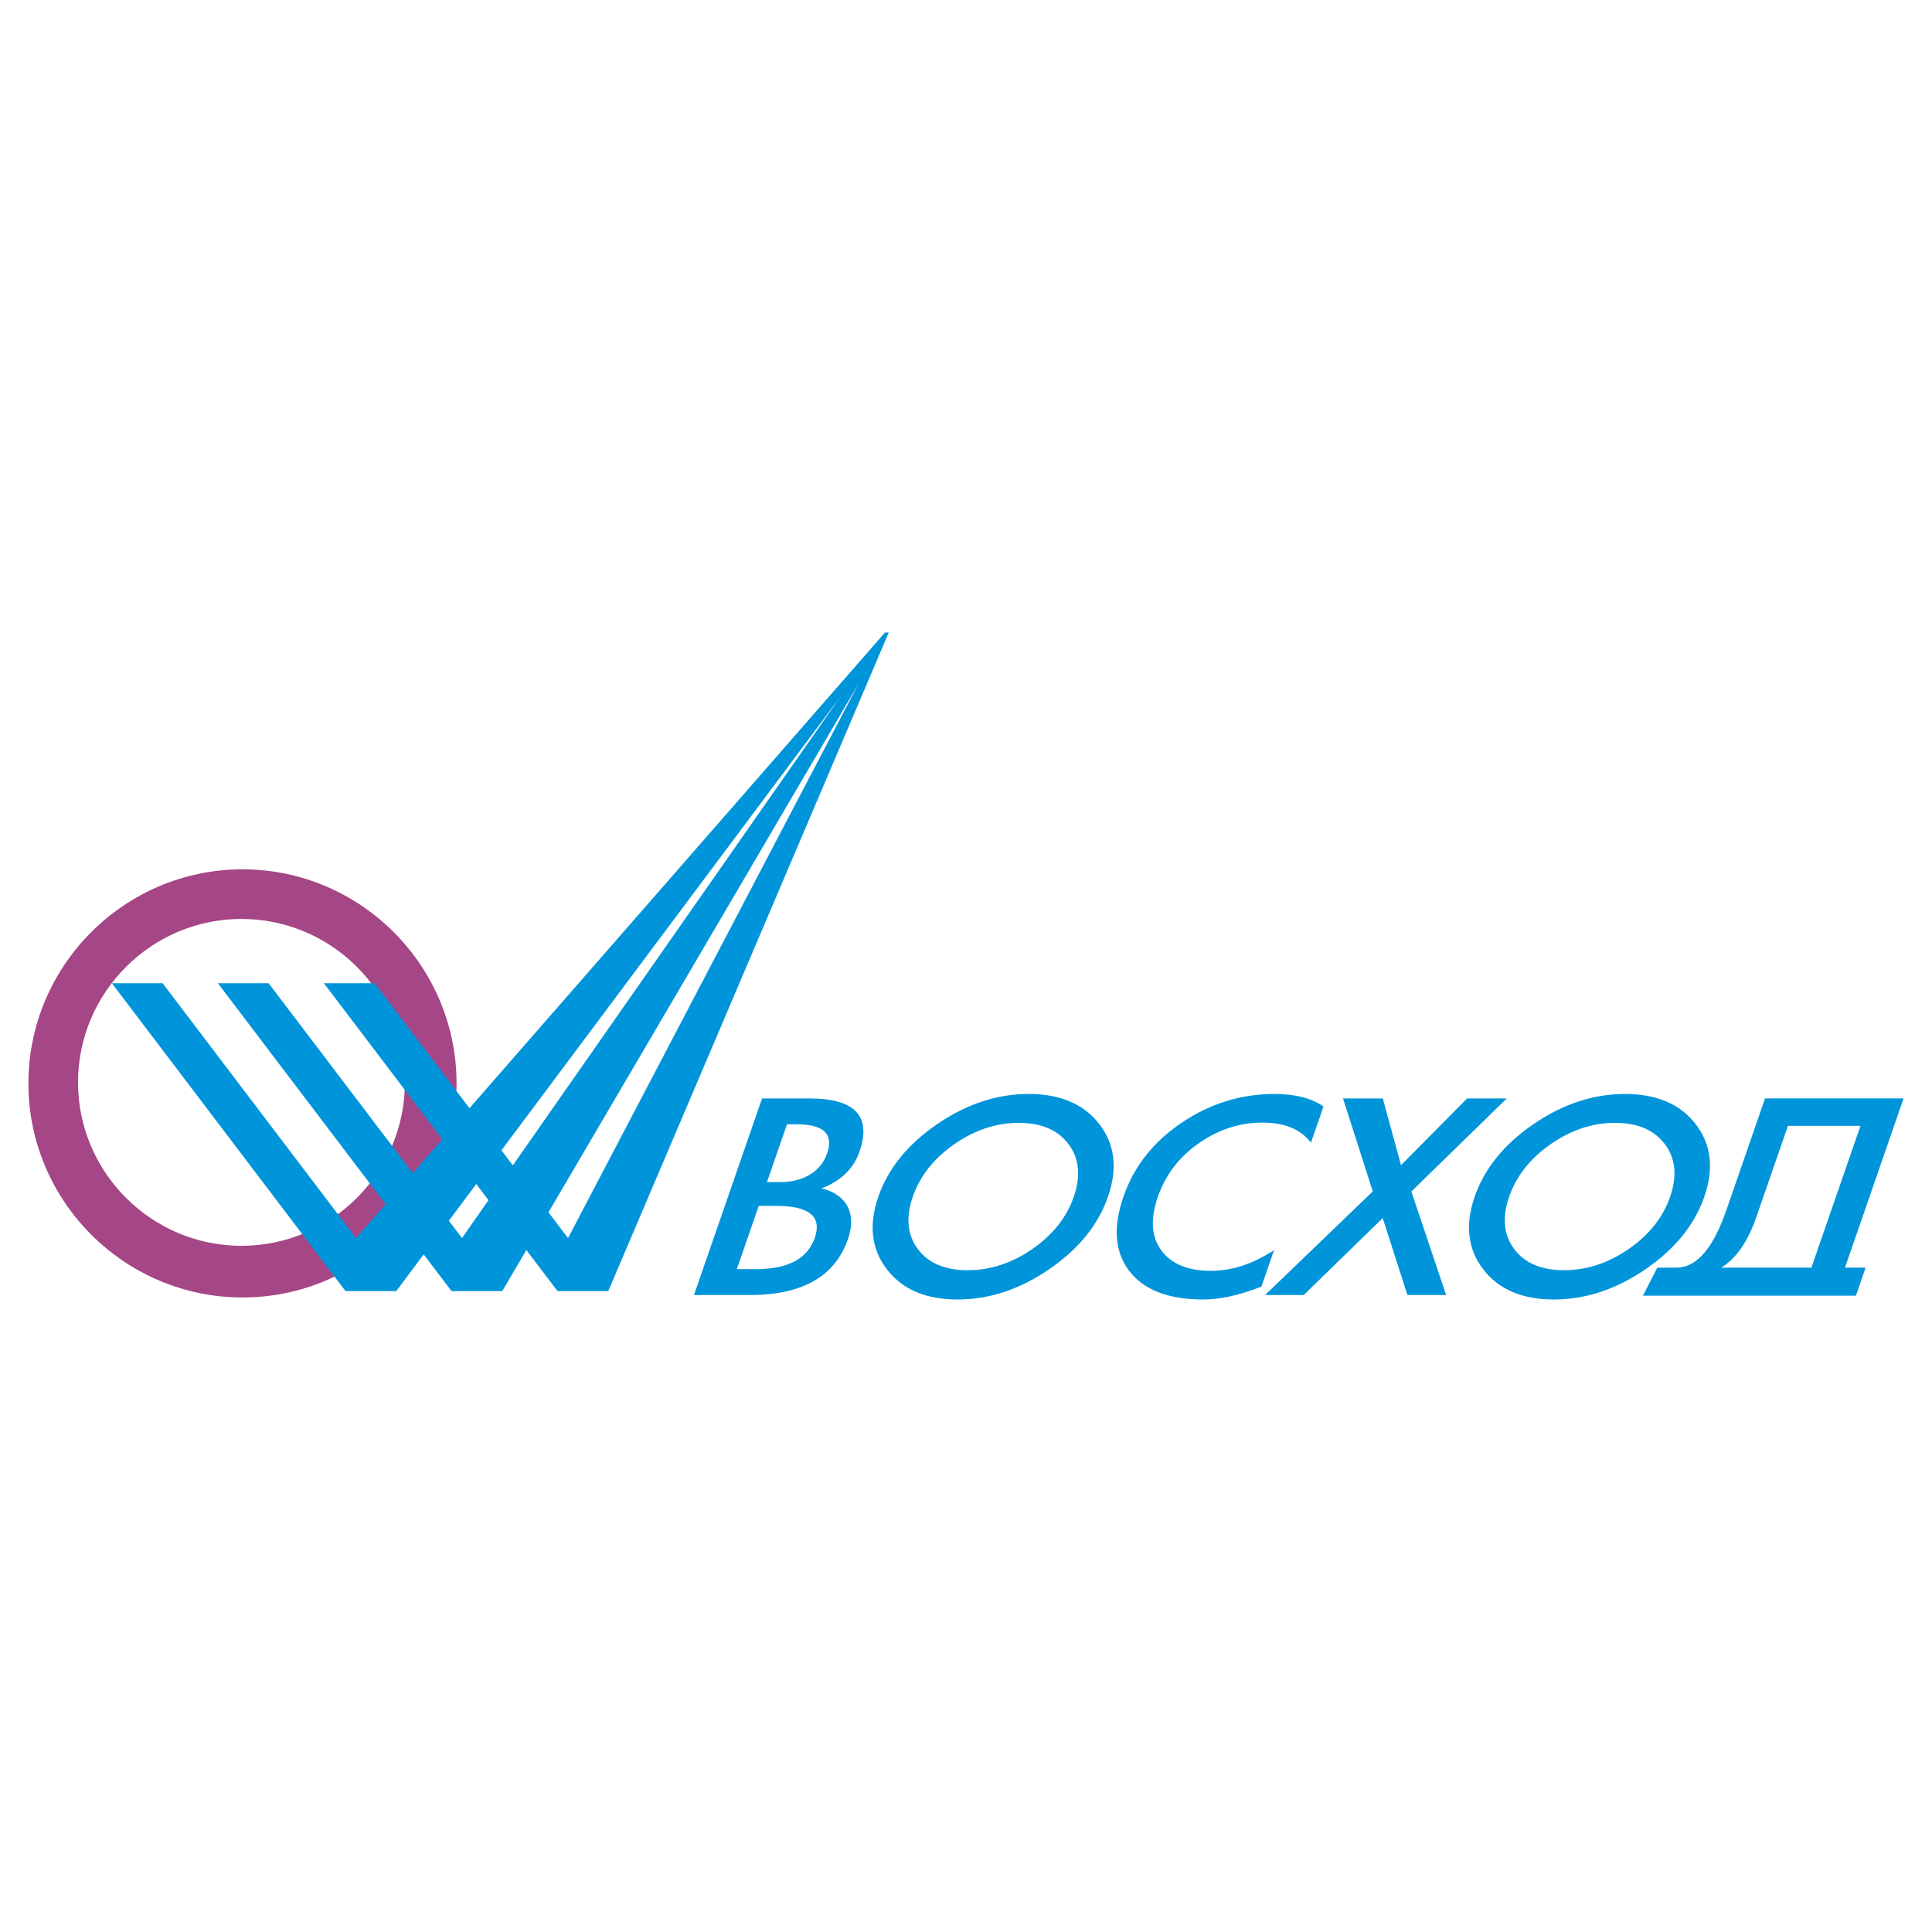 <?xml version="1.0" encoding="utf-8"?>
<!-- Generator: Adobe Illustrator 13.0.0, SVG Export Plug-In . SVG Version: 6.00 Build 14948)  -->
<!DOCTYPE svg PUBLIC "-//W3C//DTD SVG 1.0//EN" "http://www.w3.org/TR/2001/REC-SVG-20010904/DTD/svg10.dtd">
<svg version="1.0" id="Layer_1" xmlns="http://www.w3.org/2000/svg" xmlns:xlink="http://www.w3.org/1999/xlink" x="0px" y="0px"
	 width="192.756px" height="192.756px" viewBox="0 0 192.756 192.756" enable-background="new 0 0 192.756 192.756"
	 xml:space="preserve">
<g>
	<polygon fill-rule="evenodd" clip-rule="evenodd" fill="#FFFFFF" points="0,0 192.756,0 192.756,192.756 0,192.756 0,0 	"/>
	<path fill-rule="evenodd" clip-rule="evenodd" fill="#A54686" d="M24.091,91.683c8.981,0,16.306,7.325,16.306,16.305
		c0,8.982-7.325,16.307-16.306,16.307c-8.981,0-16.306-7.324-16.306-16.307C7.785,99.008,15.11,91.683,24.091,91.683L24.091,91.683z
		 M24.193,86.733c11.764,0,21.358,9.594,21.358,21.359c0,11.764-9.594,21.357-21.358,21.357c-11.764,0-21.358-9.594-21.358-21.357
		C2.834,96.327,12.429,86.733,24.193,86.733L24.193,86.733z"/>
	<path fill-rule="evenodd" clip-rule="evenodd" fill="#0095DA" d="M84.605,123.615c-1.29,3.725-4.545,5.588-9.761,5.588h-5.606
		l6.791-19.611h4.724c4.557,0,6.225,1.77,5,5.307c-0.59,1.705-1.852,2.924-3.782,3.66c1.263,0.32,2.131,0.928,2.593,1.826
		C85.028,121.277,85.042,122.354,84.605,123.615L84.605,123.615z M82.518,115.076c0.671-1.938-0.34-2.904-3.036-2.904h-0.964
		l-1.995,5.762h1.341c1.131,0,2.109-0.246,2.934-0.74C81.627,116.699,82.201,115.992,82.518,115.076L82.518,115.076z
		 M81.292,123.498c0.735-2.125-0.557-3.188-3.874-3.188H75.7l-2.186,6.312h1.913C78.615,126.623,80.569,125.584,81.292,123.498
		L81.292,123.498z M110.545,119.395c-0.975,2.814-2.932,5.227-5.87,7.238c-2.935,2.012-5.983,3.018-9.143,3.018
		c-3.153,0-5.503-1.002-7.046-3.01c-1.547-2.008-1.832-4.422-0.854-7.246c0.973-2.809,2.924-5.221,5.858-7.232
		c2.934-2.012,5.979-3.018,9.142-3.018c3.149,0,5.499,1.002,7.051,3.01S111.521,116.576,110.545,119.395L110.545,119.395z
		 M107.133,119.395c0.715-2.062,0.542-3.811-0.517-5.232s-2.721-2.135-4.982-2.135c-2.248,0-4.393,0.713-6.432,2.135
		c-2.038,1.422-3.416,3.17-4.131,5.232c-0.716,2.07-0.55,3.809,0.498,5.217c1.054,1.41,2.708,2.117,4.975,2.117
		c2.262,0,4.415-0.707,6.454-2.117C105.036,123.203,106.416,121.465,107.133,119.395L107.133,119.395z M125.852,128.367
		c-2.176,0.854-4.109,1.283-5.799,1.283c-3.464,0-5.923-0.945-7.379-2.832c-1.45-1.891-1.648-4.361-0.589-7.424
		c1.05-3.029,3.003-5.502,5.866-7.418c2.819-1.887,5.895-2.832,9.23-2.832c2.023,0,3.645,0.416,4.866,1.244l-1.254,3.621
		c-1.006-1.34-2.622-2.008-4.84-2.008c-2.233,0-4.319,0.664-6.255,1.994c-2.015,1.385-3.406,3.184-4.174,5.398
		c-0.786,2.273-0.65,4.086,0.406,5.443c1.004,1.305,2.639,1.955,4.9,1.955c2.081,0,4.169-0.686,6.277-2.061L125.852,128.367
		L125.852,128.367z M144.28,129.203h-3.86l-2.467-7.674l-7.878,7.674h-3.855l10.741-10.336l-2.968-9.275h3.97l1.818,6.656
		l6.595-6.656h3.956l-9.519,9.283L144.28,129.203L144.28,129.203z M170.041,119.395c-0.975,2.814-2.931,5.227-5.87,7.238
		c-2.935,2.012-5.983,3.018-9.142,3.018c-3.154,0-5.504-1.002-7.047-3.01c-1.547-2.008-1.832-4.422-0.854-7.246
		c0.973-2.809,2.924-5.221,5.858-7.232s5.979-3.018,9.143-3.018c3.149,0,5.498,1.002,7.051,3.01
		C170.731,114.162,171.018,116.576,170.041,119.395L170.041,119.395z M166.629,119.395c0.715-2.062,0.542-3.811-0.516-5.232
		c-1.059-1.422-2.721-2.135-4.982-2.135c-2.248,0-4.394,0.713-6.432,2.135s-3.416,3.17-4.131,5.232
		c-0.717,2.07-0.55,3.809,0.498,5.217c1.054,1.41,2.708,2.117,4.975,2.117c2.262,0,4.415-0.707,6.454-2.117
		C164.533,123.203,165.913,121.465,166.629,119.395L166.629,119.395z M185.169,129.271h-21.251l1.426-2.791l2.07-0.008
		c1.929-0.1,3.536-2.012,4.822-5.729l3.861-11.152h13.823l-5.845,16.881h2.057L185.169,129.271L185.169,129.271z M180.722,126.473
		l4.899-14.148h-7.238l-3.162,9.131c-0.839,2.424-1.999,4.094-3.488,5.018H180.722L180.722,126.473z"/>
	<path fill-rule="evenodd" clip-rule="evenodd" fill="#0095DA" d="M32.313,98.096h5.063l9.462,12.469l41.456-47.459h0.377
		l-27.984,65.708h-5.063l-3.109-4.098l-2.404,4.098h-5.063l-2.778-3.66l-2.735,3.66h-5.063L11.161,98.096h5.063l19.296,25.426
		l2.95-3.377L21.737,98.096H26.8l14.379,18.947l2.95-3.377L32.313,98.096L32.313,98.096z M50.029,114.768l1.137,1.498l32.675-46.749
		L50.029,114.768L50.029,114.768z M44.782,121.791l1.313,1.73l2.643-3.781l-1.222-1.609L44.782,121.791L44.782,121.791z
		 M54.722,120.953l1.95,2.568l28.936-55.214L54.722,120.953L54.722,120.953z"/>
</g>
</svg>
